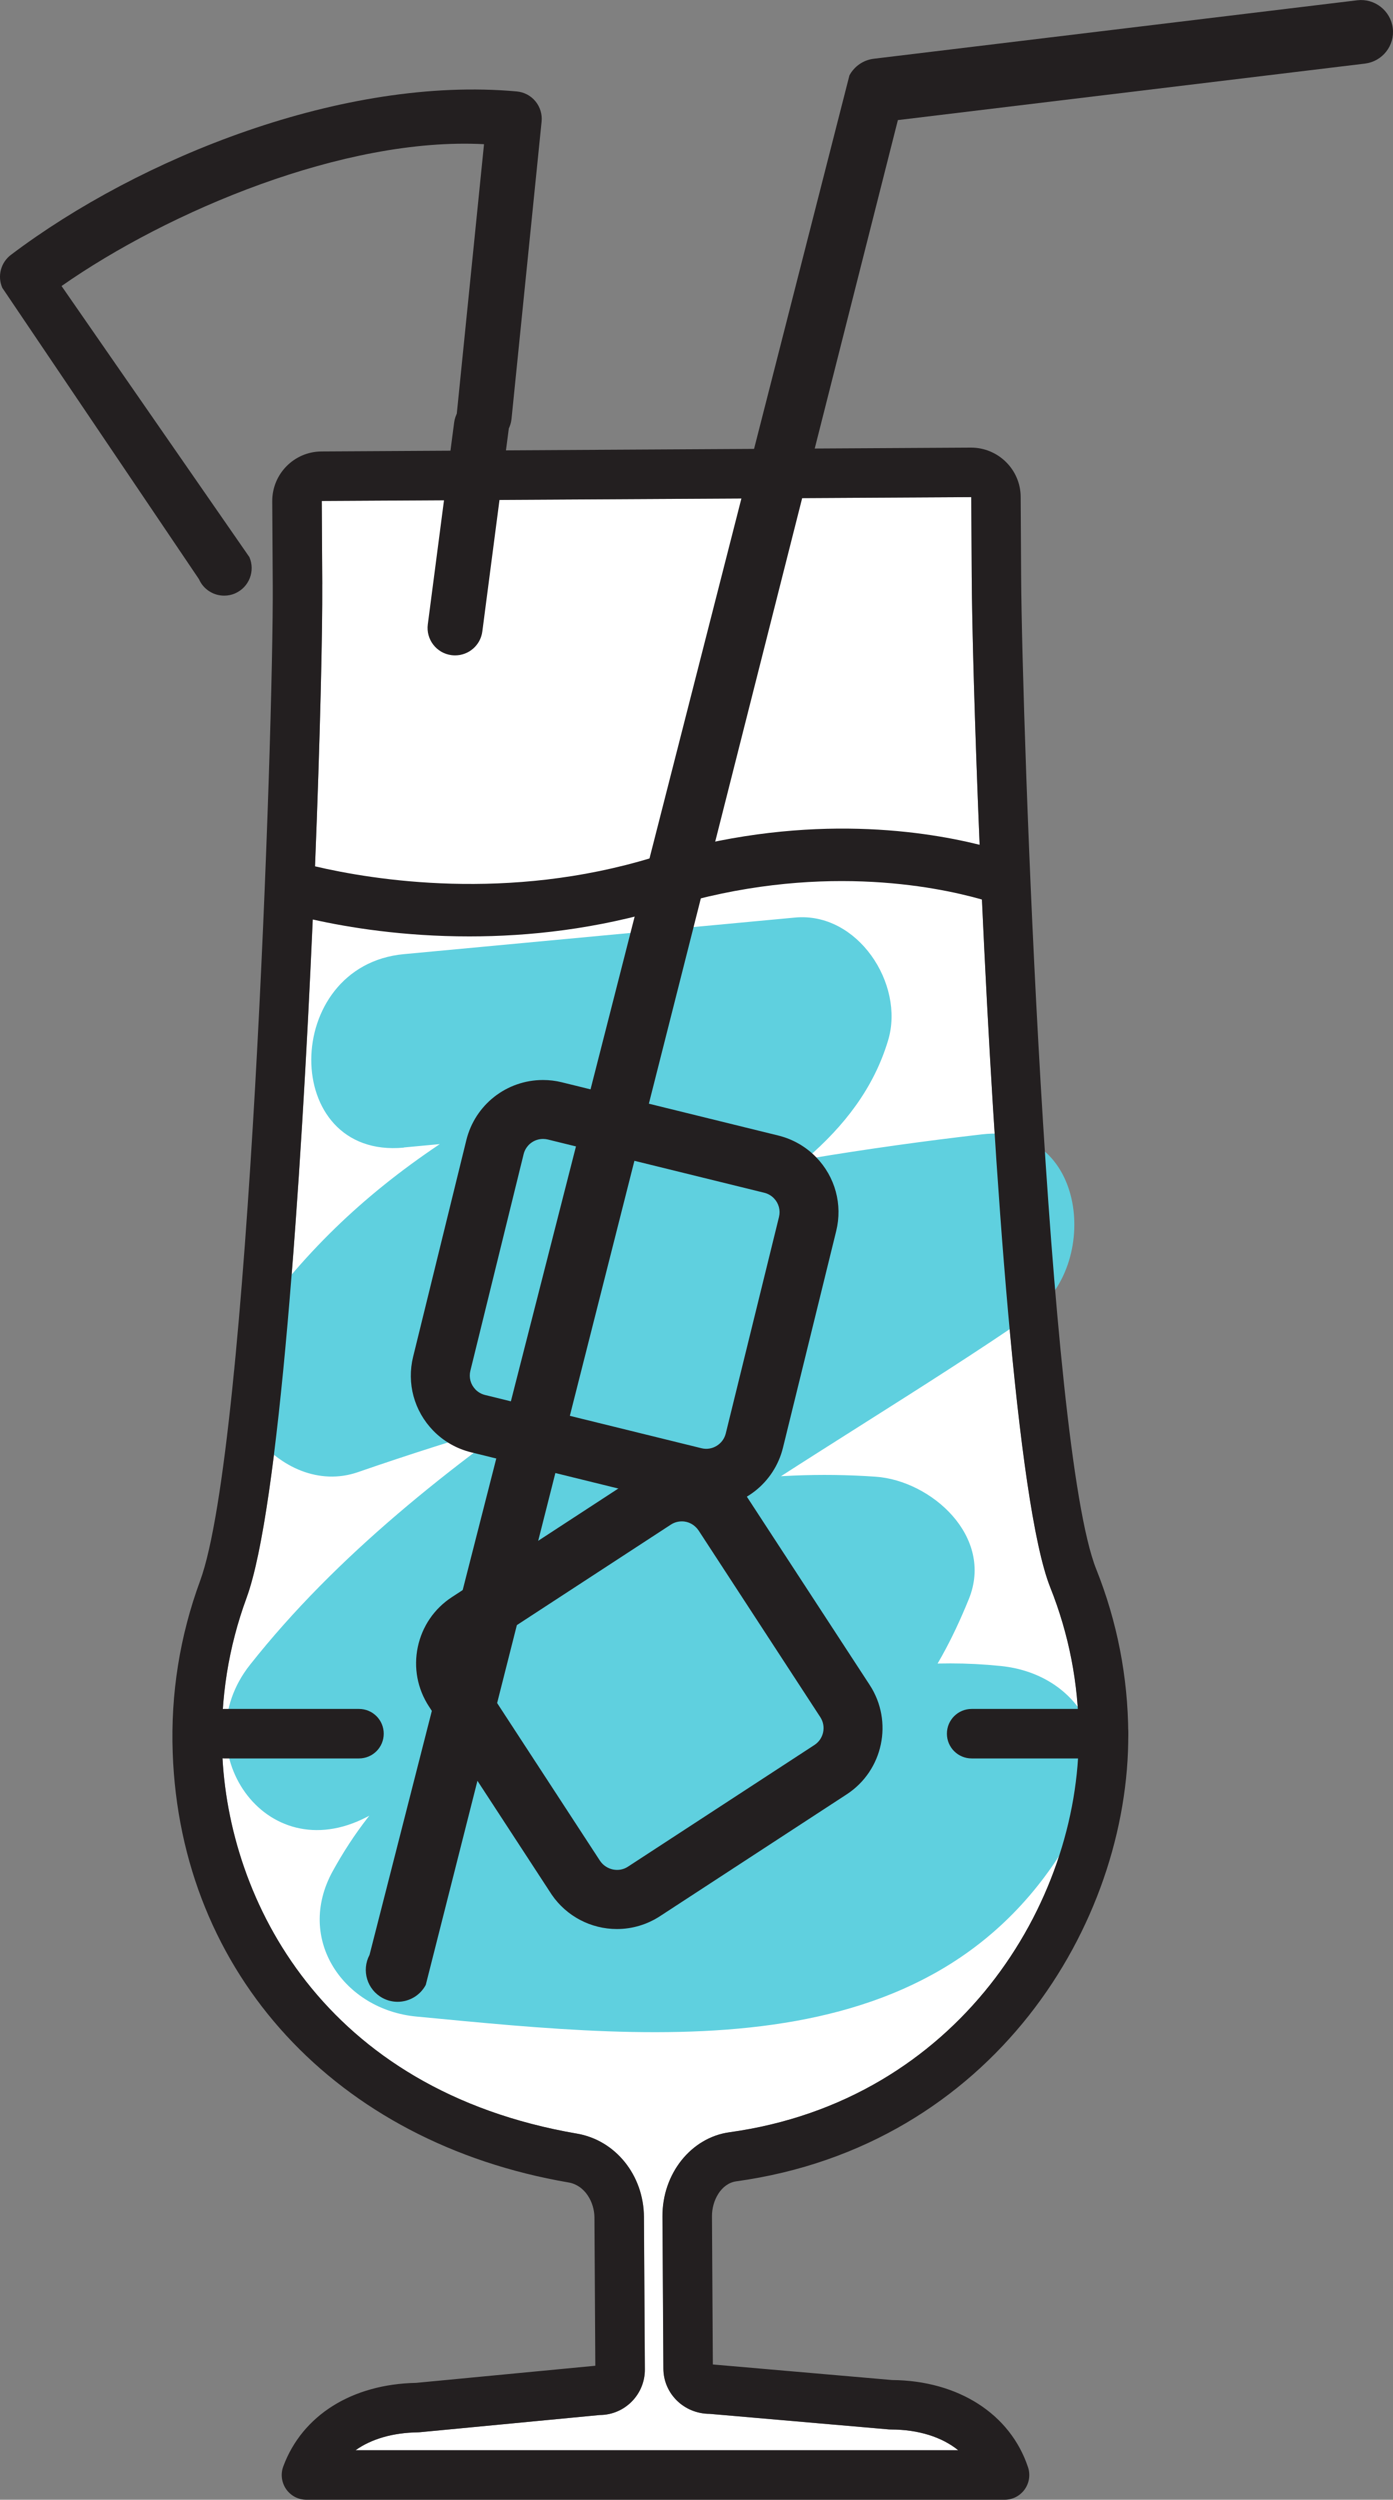 <?xml version="1.0" encoding="UTF-8"?> <svg xmlns="http://www.w3.org/2000/svg" id="Layer_1" version="1.1" viewBox="0 0 36.482 65.442"><rect x="0" y="0" width="36.482" height="65.442" fill="#808080" stroke="none"/><defs><style> .st0 { fill: #5fd0df; } .st1 { fill: #231f20; } .st2 { fill: #fff; } </style></defs><path class="st2" d="M9.309,64.147h15.788c-.432-.347-1.042-.541-1.765-.543-.018,0-.036-.001-.054-.002l-4.689-.407c-.678-.002-1.21-.531-1.214-1.182l-.024-3.986c-.006-1.117.748-2.064,1.755-2.204,5.977-.827,9.174-5.992,9.148-10.432-.008-1.321-.259-2.61-.747-3.833-1.341-3.361-2.034-22.331-2.058-26.47l-.012-2.075-17.01.101.013,2.178c.023,3.909-.644,22.904-1.982,26.542-.472,1.283-.687,2.631-.638,4.006.139,3.91,2.655,8.88,9.292,10.018,1.01.173,1.747,1.09,1.754,2.18l.024,3.993c.004.654-.525,1.19-1.179,1.193l-4.708.45c-.017.002-.035.003-.052.003-.664.01-1.224.174-1.64.47Z"></path><path class="st0" d="M10.575,30.04l10.243-.958-2.442-3.205c-.372,1.252-5.845,3.393-6.879,4.089-2.022,1.359-3.579,2.864-4.986,4.855-1.257,1.78.837,4.419,2.86,3.72,5.33-1.843,10.748-3.138,16.354-3.782l-1.278-4.719c-5.92,4.071-13.399,7.847-17.903,13.548-1.727,2.186.372,5.384,3.069,3.977,4.327-2.258,8.324-4.191,13.317-3.844l-2.442-3.205c-1.088,2.674-4.84,3.001-7.166,4.167-2.058,1.031-3.499,2.294-4.606,4.299-.991,1.795.294,3.63,2.187,3.81,6.545.625,14.127,1.472,17.494-5.367.899-1.827-.225-3.611-2.187-3.81-1.81-.185-3.356.027-5.12.399-3.188.671-1.839,5.554,1.346,4.884,1.249-.4,2.507-.473,3.774-.218l-2.187-3.81c-2.244,4.56-8.919,3.26-13.12,2.859l2.187,3.81c1.65-2.988,5.635-3.212,8.322-4.842,2.016-1.223,3.093-2.699,3.961-4.833.667-1.639-.986-3.104-2.442-3.205-5.811-.404-10.832,1.904-15.873,4.535l3.069,3.977c4.218-5.339,11.31-8.927,16.878-12.756,1.84-1.266,1.451-5.033-1.278-4.719-6.07.698-11.921,1.965-17.7,3.963l2.86,3.72c2.954-4.182,10.888-5.15,12.375-10.153.435-1.464-.8-3.359-2.442-3.205l-10.243.958c-3.217.301-3.249,5.369,0,5.065h0Z"></path><path class="st1" d="M28.902,46.035h-3.455c-.358,0-.648-.29-.648-.648s.29-.648.648-.648h3.455c.358,0,.648.29.648.648s-.29.648-.648.648Z"></path><path class="st1" d="M9.402,46.035h-3.534c-.358,0-.648-.29-.648-.648s.29-.648.648-.648h3.534c.358,0,.648.29.648.648s-.29.648-.648.648Z"></path><path class="st1" d="M10.414,52.406c.298,0,.587-.161.737-.443L23.515,3.144l12.232-1.479c.458-.056.785-.471.729-.929-.056-.458-.478-.784-.929-.729l-12.664,1.531c-.271.033-.508.196-.637.436l-12.568,49.204c-.217.407-.063.913.344,1.13.126.067.26.098.393.098Z"></path><path class="st1" d="M16.158,50.501h-.001c-.683,0-1.321-.336-1.707-.899l-3.216-4.928c-.302-.463-.406-1.016-.292-1.556.114-.541.431-1.005.894-1.307l4.889-3.189c.337-.22.727-.337,1.129-.337.683,0,1.321.336,1.707.899l3.216,4.928c.624.955.353,2.24-.602,2.863l-4.889,3.189c-.337.22-.727.337-1.129.337ZM17.854,39.829c-.101,0-.2.03-.285.085l-4.889,3.189c-.117.076-.198.194-.227.332-.029.137-.003.277.074.395l3.189,4.888c.166.242.493.305.726.153l4.889-3.189c.242-.158.311-.484.153-.727l-3.189-4.889c-.105-.153-.267-.238-.441-.238Z"></path><path class="st1" d="M18.498,39.474h0c-.166,0-.333-.02-.495-.06l-5.668-1.394c-.376-.093-.718-.288-.988-.565-.502-.516-.699-1.241-.527-1.938l1.393-5.668c.228-.927,1.054-1.575,2.008-1.575.166,0,.333.02.494.06l5.669,1.394c.378.093.719.289.989.566.501.515.698,1.239.526,1.937l-1.393,5.668c-.228.927-1.054,1.575-2.008,1.575ZM14.222,29.817c-.242,0-.451.164-.509.4l-1.394,5.668c-.044.177.006.361.134.492.069.071.154.119.251.143l5.668,1.394c.281.07.567-.108.635-.385l1.394-5.668c.044-.177-.006-.361-.134-.492-.068-.07-.154-.119-.25-.143l-5.668-1.394c-.042-.01-.084-.015-.126-.015Z"></path><g><path class="st1" d="M5.872,15.594c.096,0,.195-.019.288-.061.364-.16.53-.584.371-.949L1.612,7.488c2.797-1.957,7.403-3.906,11.064-3.713l-.712,7.047c-.041.396.247.749.642.79.398.04.749-.246.79-.642l.788-7.785c.02-.192-.038-.383-.16-.532-.122-.149-.299-.242-.491-.259C9.008,1.982,3.658,4.124.286,6.672c-.266.201-.359.558-.226.863l5.151,7.628c.118.27.383.431.66.431Z"></path><path class="st1" d="M11.919,17.158c.356,0,.666-.264.713-.627l.69-5.286c.052-.394-.226-.756-.621-.807-.391-.051-.755.226-.807.621l-.69,5.286c-.052.394.226.756.621.807.031.004.063.006.094.006Z"></path></g><path class="st1" d="M23.364,62.308l-4.644-.403c-.017-.002-.034-.004-.051-.005l-.023-3.881c-.002-.405.235-.857.637-.913,6.708-.927,10.296-6.732,10.266-11.723-.009-1.483-.291-2.932-.84-4.305-1.281-3.209-1.942-22.021-1.966-25.997l-.012-2.075c-.004-.71-.585-1.288-1.303-1.288l-17.01.101c-.714.004-1.292.589-1.288,1.304l.013,2.178c.022,3.753-.618,22.596-1.903,26.087-.531,1.442-.772,2.956-.717,4.499.205,5.789,4.275,10.205,10.368,11.249.436.075.674.525.677.91l.023,3.888c-.011.001-.021.002-.029.003l-4.66.445c-1.685.033-2.986.849-3.483,2.187-.074.199-.046.421.075.596.121.174.32.278.532.278h18.282c.208,0,.404-.1.526-.269.122-.169.155-.386.089-.584-.465-1.395-1.827-2.268-3.56-2.282ZM8.44,15.293l-.013-2.178,17.01-.101.012,2.075c.007,1.257.077,3.886.207,7.027-1.602-.398-4.724-.842-8.567.334-3.785,1.158-7.3.591-8.839.23.133-3.341.197-6.136.189-7.387ZM9.309,64.147c.416-.296.976-.46,1.64-.47.018-0.0.035-.001.052-.003l4.708-.45c.654-.004,1.183-.539,1.179-1.194l-.024-3.993c-.006-1.09-.744-2.007-1.754-2.18-6.636-1.138-9.153-6.108-9.292-10.018-.049-1.375.166-2.722.638-4.006.852-2.315,1.431-10.852,1.734-17.761.942.21,2.369.443,4.102.443,1.554,0,3.339-.19,5.196-.758,3.878-1.187,6.995-.559,8.228-.208.318,7.02.916,15.82,1.789,18.008.488,1.222.739,2.512.747,3.832.026,4.441-3.171,9.606-9.148,10.432-1.007.139-1.761,1.087-1.755,2.204l.024,3.986c.004.651.536,1.18,1.214,1.182l4.689.407c.018.002.036.002.054.002.723.002,1.333.196,1.765.543h-15.788Z"></path></svg> 